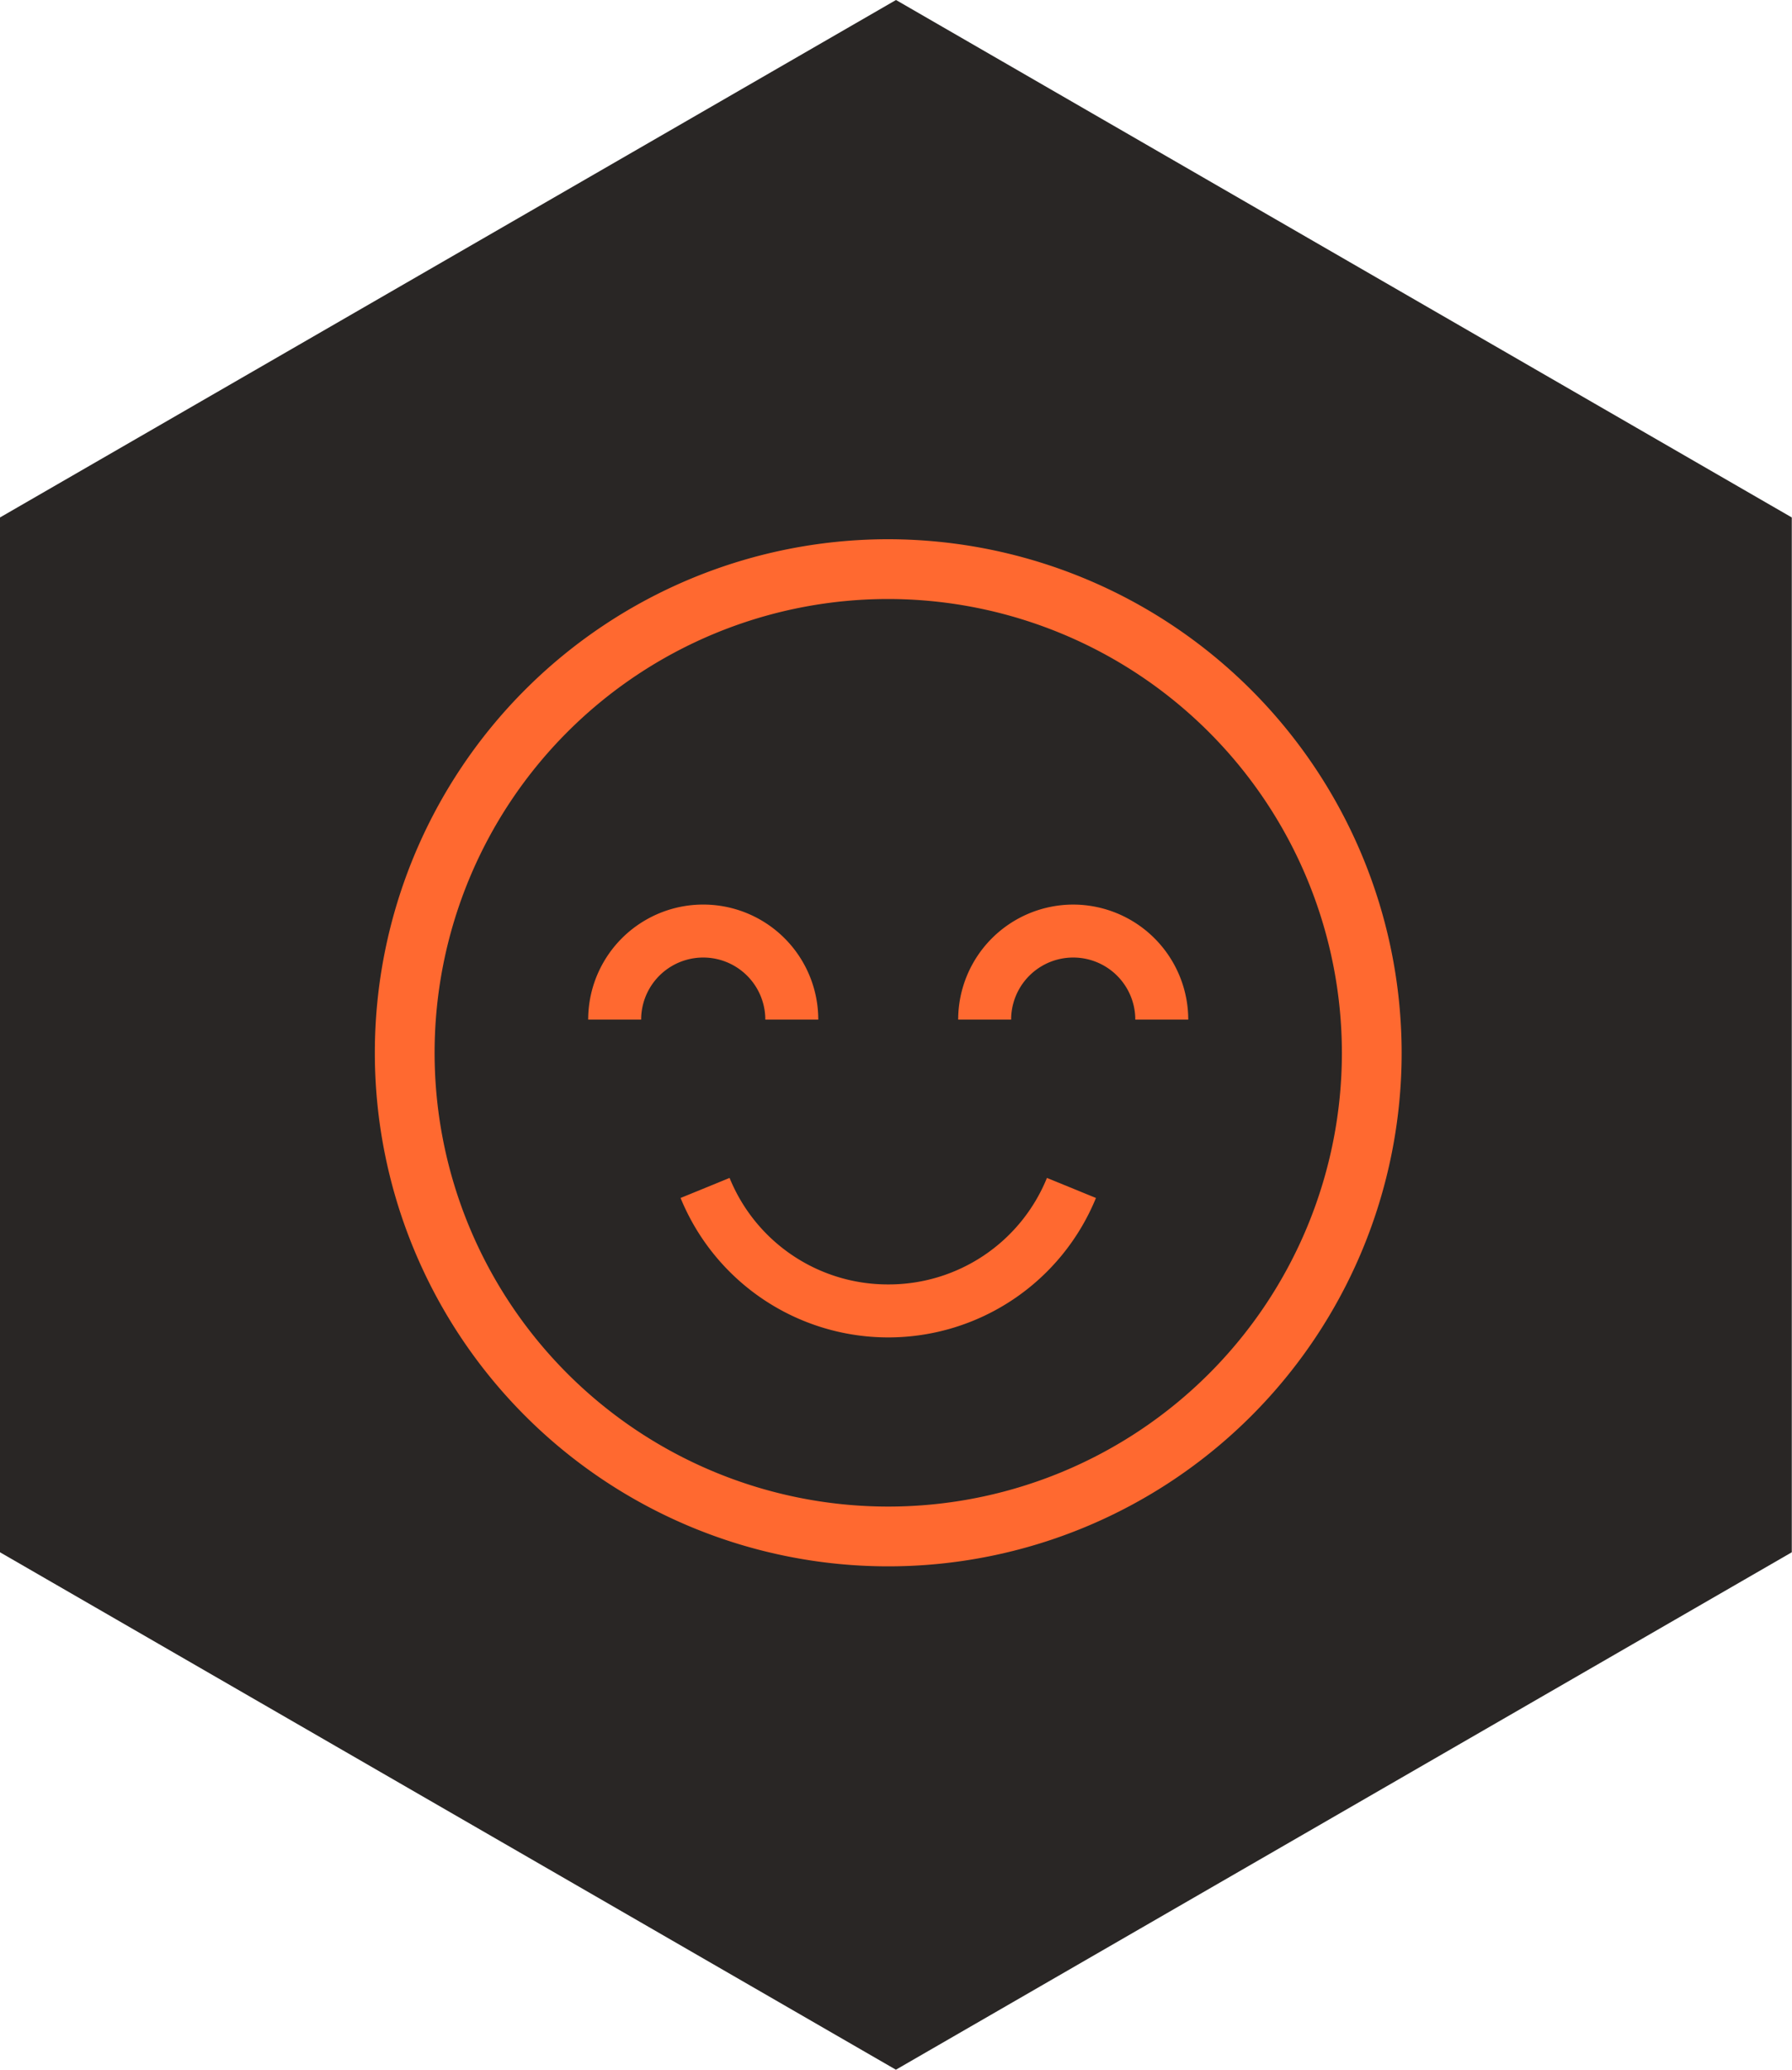 <svg xmlns="http://www.w3.org/2000/svg" width="69.808" height="80.604" viewBox="0 0 69.808 80.604">
  <g id="Group_172" data-name="Group 172" transform="translate(-886.398 -647)">
    <path id="Path_141" data-name="Path 141" d="M324.584,400.248,289.68,420.4v40.3l34.9,20.151,34.9-20.151V420.4Z" transform="translate(596.718 246.752)" fill="#292625"/>
    <g id="Group_150" data-name="Group 150" transform="translate(386.625 672)">
      <path id="Path_136" data-name="Path 136" d="M534.375-4a20,20,0,1,0,20,20A20.023,20.023,0,0,0,534.375-4Zm17.672,20A17.672,17.672,0,1,1,534.375-1.672,17.692,17.692,0,0,1,552.047,16Z" fill="#ff6930"/>
      <path id="Path_137" data-name="Path 137" d="M629.04,185.138H631.1a4.481,4.481,0,1,0-8.963,0H624.2a2.418,2.418,0,1,1,4.837,0Z" transform="translate(-99.451 -170.429)" fill="#ff6930"/>
      <path id="Path_138" data-name="Path 138" d="M813.408,180.657a4.486,4.486,0,0,0-4.481,4.481h2.063a2.418,2.418,0,1,1,4.837,0h2.063A4.487,4.487,0,0,0,813.408,180.657Z" transform="translate(-271.828 -170.429)" fill="#ff6930"/>
      <path id="Path_139" data-name="Path 139" d="M676.39,322.823a6.654,6.654,0,0,1-6.181-4.148l-1.909.781a8.742,8.742,0,0,0,16.181,0l-1.909-.781A6.654,6.654,0,0,1,676.39,322.823Z" transform="translate(-142.015 -297.802)" fill="#ff6930"/>
    </g>
  </g>
</svg>
